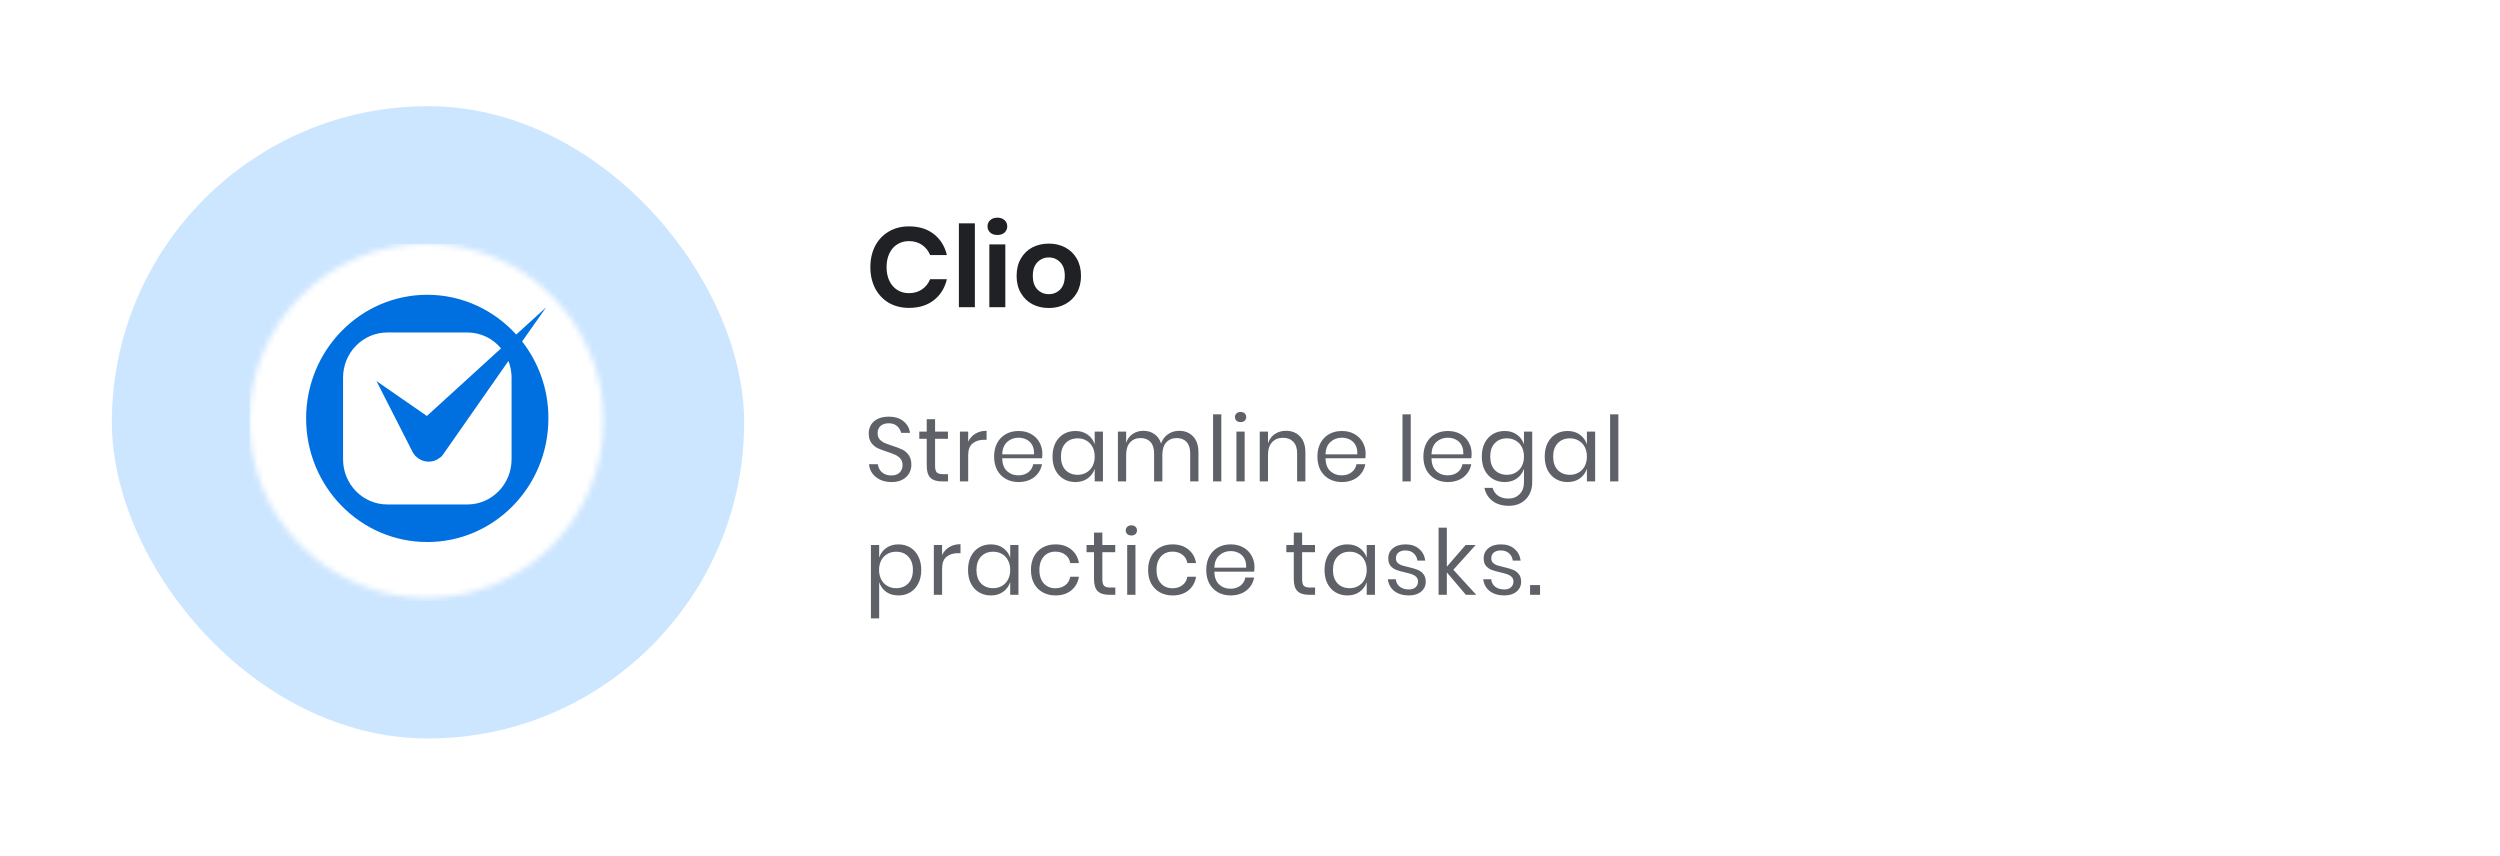 <svg width="441" height="151" viewBox="0 0 441 151" fill="none" xmlns="http://www.w3.org/2000/svg">
<g filter="url(#filter0_d_479_1886)">
<rect x="3" y="2" width="435" height="145" rx="72.5" fill="white"/>
</g>
<rect x="19.73" y="18.73" width="111.538" height="111.538" rx="55.769" fill="#CDE6FF"/>
<path d="M160.351 39.932C162.111 39.932 163.571 40.386 164.731 41.292C165.891 42.199 166.658 43.432 167.031 44.992H164.071C163.765 44.232 163.285 43.632 162.631 43.192C161.991 42.752 161.218 42.532 160.311 42.532C159.565 42.532 158.891 42.719 158.291 43.092C157.691 43.466 157.225 43.999 156.891 44.692C156.558 45.386 156.391 46.199 156.391 47.132C156.391 48.052 156.558 48.859 156.891 49.552C157.225 50.246 157.691 50.779 158.291 51.152C158.891 51.526 159.565 51.712 160.311 51.712C161.218 51.712 161.991 51.492 162.631 51.052C163.285 50.612 163.765 50.012 164.071 49.252H167.031C166.658 50.812 165.891 52.046 164.731 52.952C163.571 53.859 162.111 54.312 160.351 54.312C159.005 54.312 157.811 54.012 156.771 53.412C155.745 52.799 154.945 51.946 154.371 50.852C153.811 49.759 153.531 48.519 153.531 47.132C153.531 45.732 153.811 44.486 154.371 43.392C154.945 42.299 155.745 41.452 156.771 40.852C157.798 40.239 158.991 39.932 160.351 39.932ZM171.967 39.392V54.192H169.147V39.392H171.967ZM174.198 39.932C174.198 39.479 174.358 39.112 174.678 38.832C174.998 38.539 175.418 38.392 175.938 38.392C176.458 38.392 176.878 38.539 177.198 38.832C177.518 39.112 177.678 39.479 177.678 39.932C177.678 40.372 177.518 40.739 177.198 41.032C176.878 41.312 176.458 41.452 175.938 41.452C175.418 41.452 174.998 41.312 174.678 41.032C174.358 40.739 174.198 40.372 174.198 39.932ZM177.338 43.112V54.192H174.518V43.112H177.338ZM185.009 42.972C186.089 42.972 187.056 43.199 187.909 43.652C188.776 44.106 189.456 44.766 189.949 45.632C190.443 46.486 190.689 47.492 190.689 48.652C190.689 49.812 190.443 50.819 189.949 51.672C189.456 52.526 188.776 53.186 187.909 53.652C187.056 54.106 186.089 54.332 185.009 54.332C183.929 54.332 182.956 54.106 182.089 53.652C181.236 53.186 180.563 52.526 180.069 51.672C179.576 50.819 179.329 49.812 179.329 48.652C179.329 47.492 179.576 46.486 180.069 45.632C180.563 44.766 181.236 44.106 182.089 43.652C182.956 43.199 183.929 42.972 185.009 42.972ZM185.009 45.412C184.223 45.412 183.556 45.692 183.009 46.252C182.463 46.799 182.189 47.599 182.189 48.652C182.189 49.706 182.463 50.512 183.009 51.072C183.556 51.619 184.223 51.892 185.009 51.892C185.796 51.892 186.463 51.619 187.009 51.072C187.556 50.512 187.829 49.706 187.829 48.652C187.829 47.599 187.556 46.799 187.009 46.252C186.463 45.692 185.796 45.412 185.009 45.412Z" fill="#202124"/>
<path d="M160.765 81.995C160.765 82.528 160.637 83.024 160.381 83.483C160.125 83.942 159.736 84.315 159.213 84.603C158.69 84.891 158.045 85.035 157.277 85.035C156.53 85.035 155.864 84.901 155.277 84.635C154.701 84.358 154.237 83.984 153.885 83.515C153.544 83.035 153.346 82.491 153.293 81.883H154.845C154.877 82.203 154.984 82.517 155.165 82.827C155.357 83.126 155.624 83.376 155.965 83.579C156.317 83.771 156.738 83.867 157.229 83.867C157.869 83.867 158.36 83.696 158.701 83.355C159.042 83.013 159.213 82.576 159.213 82.043C159.213 81.584 159.09 81.211 158.845 80.923C158.61 80.635 158.317 80.411 157.965 80.251C157.613 80.08 157.133 79.899 156.525 79.707C155.81 79.472 155.234 79.254 154.797 79.051C154.37 78.838 154.002 78.523 153.693 78.107C153.394 77.691 153.245 77.141 153.245 76.459C153.245 75.872 153.384 75.355 153.661 74.907C153.949 74.459 154.354 74.112 154.877 73.867C155.41 73.621 156.034 73.499 156.749 73.499C157.858 73.499 158.738 73.771 159.389 74.315C160.04 74.848 160.418 75.531 160.525 76.363H158.957C158.872 75.915 158.642 75.52 158.269 75.179C157.896 74.838 157.389 74.667 156.749 74.667C156.162 74.667 155.693 74.822 155.341 75.131C154.989 75.43 154.813 75.856 154.813 76.411C154.813 76.848 154.925 77.206 155.149 77.483C155.384 77.749 155.672 77.963 156.013 78.123C156.354 78.272 156.824 78.443 157.421 78.635C158.146 78.87 158.728 79.094 159.165 79.307C159.613 79.52 159.992 79.846 160.301 80.283C160.61 80.71 160.765 81.28 160.765 81.995ZM167.235 83.643V84.923H166.147C165.251 84.923 164.579 84.71 164.131 84.283C163.693 83.856 163.475 83.141 163.475 82.139V77.403H162.163V76.139H163.475V73.947H164.947V76.139H167.219V77.403H164.947V82.171C164.947 82.736 165.048 83.126 165.251 83.339C165.464 83.541 165.827 83.643 166.339 83.643H167.235ZM170.787 77.915C171.075 77.307 171.497 76.838 172.051 76.507C172.606 76.165 173.267 75.995 174.035 75.995V77.579H173.587C172.766 77.579 172.094 77.792 171.571 78.219C171.049 78.635 170.787 79.328 170.787 80.299V84.923H169.331V76.139H170.787V77.915ZM183.872 80.043C183.872 80.352 183.851 80.619 183.808 80.843H176.784C176.816 81.846 177.099 82.597 177.632 83.099C178.176 83.6 178.837 83.851 179.616 83.851C180.32 83.851 180.907 83.675 181.376 83.323C181.856 82.96 182.149 82.48 182.256 81.883H183.808C183.701 82.491 183.461 83.035 183.088 83.515C182.725 83.995 182.251 84.368 181.664 84.635C181.077 84.901 180.416 85.035 179.68 85.035C178.837 85.035 178.091 84.853 177.44 84.491C176.789 84.128 176.277 83.611 175.904 82.939C175.541 82.256 175.36 81.456 175.36 80.539C175.36 79.621 175.541 78.822 175.904 78.139C176.277 77.456 176.789 76.933 177.44 76.571C178.091 76.208 178.837 76.027 179.68 76.027C180.533 76.027 181.275 76.208 181.904 76.571C182.544 76.933 183.029 77.419 183.36 78.027C183.701 78.635 183.872 79.307 183.872 80.043ZM182.4 80.139C182.432 79.488 182.325 78.944 182.08 78.507C181.835 78.07 181.499 77.744 181.072 77.531C180.645 77.317 180.181 77.211 179.68 77.211C178.88 77.211 178.208 77.462 177.664 77.963C177.12 78.454 176.827 79.179 176.784 80.139H182.4ZM189.696 76.027C190.55 76.027 191.27 76.24 191.856 76.667C192.454 77.094 192.87 77.664 193.104 78.379V76.139H194.56V84.923H193.104V82.683C192.87 83.397 192.454 83.968 191.856 84.395C191.27 84.822 190.55 85.035 189.696 85.035C188.918 85.035 188.224 84.853 187.616 84.491C187.008 84.128 186.528 83.611 186.176 82.939C185.835 82.256 185.664 81.456 185.664 80.539C185.664 79.621 185.835 78.822 186.176 78.139C186.528 77.456 187.008 76.933 187.616 76.571C188.224 76.208 188.918 76.027 189.696 76.027ZM190.112 77.323C189.216 77.323 188.496 77.611 187.952 78.187C187.419 78.752 187.152 79.536 187.152 80.539C187.152 81.541 187.419 82.331 187.952 82.907C188.496 83.472 189.216 83.755 190.112 83.755C190.688 83.755 191.2 83.621 191.648 83.355C192.107 83.088 192.464 82.715 192.72 82.235C192.976 81.744 193.104 81.179 193.104 80.539C193.104 79.899 192.976 79.334 192.72 78.843C192.464 78.352 192.107 77.979 191.648 77.723C191.2 77.456 190.688 77.323 190.112 77.323ZM207.998 75.995C209.022 75.995 209.843 76.326 210.462 76.987C211.091 77.638 211.406 78.582 211.406 79.819V84.923H209.95V79.947C209.95 79.083 209.736 78.421 209.31 77.963C208.894 77.504 208.318 77.275 207.582 77.275C206.814 77.275 206.195 77.531 205.726 78.043C205.267 78.544 205.038 79.285 205.038 80.267V84.923H203.582V79.947C203.582 79.083 203.368 78.421 202.942 77.963C202.515 77.504 201.939 77.275 201.214 77.275C200.435 77.275 199.811 77.531 199.342 78.043C198.883 78.544 198.654 79.285 198.654 80.267V84.923H197.198V76.139H198.654V78.139C198.867 77.445 199.246 76.918 199.79 76.555C200.344 76.181 200.979 75.995 201.694 75.995C202.44 75.995 203.086 76.187 203.63 76.571C204.184 76.944 204.579 77.499 204.814 78.235C205.059 77.52 205.47 76.971 206.046 76.587C206.622 76.192 207.272 75.995 207.998 75.995ZM215.442 73.083V84.923H213.986V73.083H215.442ZM217.847 73.563C217.847 73.296 217.938 73.083 218.119 72.923C218.301 72.752 218.541 72.667 218.839 72.667C219.138 72.667 219.378 72.752 219.559 72.923C219.741 73.083 219.831 73.296 219.831 73.563C219.831 73.829 219.741 74.048 219.559 74.219C219.378 74.379 219.138 74.459 218.839 74.459C218.541 74.459 218.301 74.379 218.119 74.219C217.938 74.048 217.847 73.829 217.847 73.563ZM219.559 76.139V84.923H218.103V76.139H219.559ZM226.844 75.995C227.868 75.995 228.695 76.326 229.324 76.987C229.954 77.638 230.268 78.582 230.268 79.819V84.923H228.812V79.947C228.812 79.072 228.588 78.4 228.14 77.931C227.692 77.462 227.084 77.227 226.316 77.227C225.516 77.227 224.876 77.488 224.396 78.011C223.916 78.523 223.676 79.275 223.676 80.267V84.923H222.22V76.139H223.676V78.219C223.9 77.504 224.295 76.955 224.86 76.571C225.436 76.187 226.098 75.995 226.844 75.995ZM240.901 80.043C240.901 80.352 240.88 80.619 240.837 80.843H233.813C233.845 81.846 234.128 82.597 234.661 83.099C235.205 83.6 235.867 83.851 236.645 83.851C237.349 83.851 237.936 83.675 238.405 83.323C238.885 82.96 239.179 82.48 239.285 81.883H240.837C240.731 82.491 240.491 83.035 240.117 83.515C239.755 83.995 239.28 84.368 238.693 84.635C238.107 84.901 237.445 85.035 236.709 85.035C235.867 85.035 235.12 84.853 234.469 84.491C233.819 84.128 233.307 83.611 232.933 82.939C232.571 82.256 232.389 81.456 232.389 80.539C232.389 79.621 232.571 78.822 232.933 78.139C233.307 77.456 233.819 76.933 234.469 76.571C235.12 76.208 235.867 76.027 236.709 76.027C237.563 76.027 238.304 76.208 238.933 76.571C239.573 76.933 240.059 77.419 240.389 78.027C240.731 78.635 240.901 79.307 240.901 80.043ZM239.429 80.139C239.461 79.488 239.355 78.944 239.109 78.507C238.864 78.07 238.528 77.744 238.101 77.531C237.675 77.317 237.211 77.211 236.709 77.211C235.909 77.211 235.237 77.462 234.693 77.963C234.149 78.454 233.856 79.179 233.813 80.139H239.429ZM248.855 73.083V84.923H247.399V73.083H248.855ZM259.596 80.043C259.596 80.352 259.574 80.619 259.532 80.843H252.508C252.54 81.846 252.822 82.597 253.356 83.099C253.9 83.6 254.561 83.851 255.34 83.851C256.044 83.851 256.63 83.675 257.1 83.323C257.58 82.96 257.873 82.48 257.98 81.883H259.532C259.425 82.491 259.185 83.035 258.812 83.515C258.449 83.995 257.974 84.368 257.388 84.635C256.801 84.901 256.14 85.035 255.404 85.035C254.561 85.035 253.814 84.853 253.164 84.491C252.513 84.128 252.001 83.611 251.628 82.939C251.265 82.256 251.084 81.456 251.084 80.539C251.084 79.621 251.265 78.822 251.628 78.139C252.001 77.456 252.513 76.933 253.164 76.571C253.814 76.208 254.561 76.027 255.404 76.027C256.257 76.027 256.998 76.208 257.628 76.571C258.268 76.933 258.753 77.419 259.084 78.027C259.425 78.635 259.596 79.307 259.596 80.043ZM258.124 80.139C258.156 79.488 258.049 78.944 257.804 78.507C257.558 78.07 257.222 77.744 256.796 77.531C256.369 77.317 255.905 77.211 255.404 77.211C254.604 77.211 253.932 77.462 253.388 77.963C252.844 78.454 252.55 79.179 252.508 80.139H258.124ZM265.42 76.027C266.274 76.027 266.994 76.24 267.58 76.667C268.178 77.094 268.594 77.664 268.828 78.379V76.139H270.284V85.067C270.284 85.877 270.114 86.597 269.772 87.227C269.431 87.856 268.951 88.347 268.332 88.699C267.714 89.051 266.994 89.227 266.172 89.227C264.988 89.227 264.023 88.939 263.276 88.363C262.53 87.797 262.055 87.029 261.852 86.059H263.292C263.463 86.645 263.783 87.104 264.252 87.435C264.732 87.776 265.346 87.947 266.092 87.947C266.882 87.947 267.532 87.691 268.044 87.179C268.567 86.677 268.828 85.974 268.828 85.067V82.683C268.594 83.397 268.178 83.968 267.58 84.395C266.994 84.822 266.274 85.035 265.42 85.035C264.642 85.035 263.948 84.853 263.34 84.491C262.732 84.128 262.252 83.611 261.9 82.939C261.559 82.256 261.388 81.456 261.388 80.539C261.388 79.621 261.559 78.822 261.9 78.139C262.252 77.456 262.732 76.933 263.34 76.571C263.948 76.208 264.642 76.027 265.42 76.027ZM265.836 77.323C264.94 77.323 264.22 77.611 263.676 78.187C263.143 78.752 262.876 79.536 262.876 80.539C262.876 81.541 263.143 82.331 263.676 82.907C264.22 83.472 264.94 83.755 265.836 83.755C266.412 83.755 266.924 83.621 267.372 83.355C267.831 83.088 268.188 82.715 268.444 82.235C268.7 81.744 268.828 81.179 268.828 80.539C268.828 79.899 268.7 79.334 268.444 78.843C268.188 78.352 267.831 77.979 267.372 77.723C266.924 77.456 266.412 77.323 265.836 77.323ZM276.521 76.027C277.375 76.027 278.095 76.24 278.681 76.667C279.279 77.094 279.695 77.664 279.929 78.379V76.139H281.385V84.923H279.929V82.683C279.695 83.397 279.279 83.968 278.681 84.395C278.095 84.822 277.375 85.035 276.521 85.035C275.743 85.035 275.049 84.853 274.441 84.491C273.833 84.128 273.353 83.611 273.001 82.939C272.66 82.256 272.489 81.456 272.489 80.539C272.489 79.621 272.66 78.822 273.001 78.139C273.353 77.456 273.833 76.933 274.441 76.571C275.049 76.208 275.743 76.027 276.521 76.027ZM276.937 77.323C276.041 77.323 275.321 77.611 274.777 78.187C274.244 78.752 273.977 79.536 273.977 80.539C273.977 81.541 274.244 82.331 274.777 82.907C275.321 83.472 276.041 83.755 276.937 83.755C277.513 83.755 278.025 83.621 278.473 83.355C278.932 83.088 279.289 82.715 279.545 82.235C279.801 81.744 279.929 81.179 279.929 80.539C279.929 79.899 279.801 79.334 279.545 78.843C279.289 78.352 278.932 77.979 278.473 77.723C278.025 77.456 277.513 77.323 276.937 77.323ZM285.479 73.083V84.923H284.023V73.083H285.479ZM158.477 96.027C159.256 96.027 159.949 96.208 160.557 96.571C161.165 96.933 161.64 97.456 161.981 98.139C162.333 98.822 162.509 99.621 162.509 100.539C162.509 101.456 162.333 102.256 161.981 102.939C161.64 103.611 161.165 104.128 160.557 104.491C159.949 104.854 159.256 105.035 158.477 105.035C157.624 105.035 156.898 104.822 156.301 104.395C155.714 103.958 155.309 103.387 155.085 102.683V109.083H153.629V96.139H155.085V98.379C155.309 97.675 155.714 97.109 156.301 96.683C156.898 96.246 157.624 96.027 158.477 96.027ZM158.061 97.323C157.496 97.323 156.984 97.456 156.525 97.723C156.066 97.979 155.709 98.352 155.453 98.843C155.197 99.334 155.069 99.899 155.069 100.539C155.069 101.179 155.197 101.744 155.453 102.235C155.709 102.715 156.066 103.088 156.525 103.355C156.984 103.622 157.496 103.755 158.061 103.755C158.968 103.755 159.688 103.472 160.221 102.907C160.765 102.331 161.037 101.542 161.037 100.539C161.037 99.536 160.765 98.752 160.221 98.187C159.688 97.611 158.968 97.323 158.061 97.323ZM166.186 97.915C166.474 97.307 166.896 96.838 167.45 96.507C168.005 96.165 168.666 95.995 169.434 95.995V97.579H168.986C168.165 97.579 167.493 97.792 166.97 98.219C166.448 98.635 166.186 99.328 166.186 100.299V104.923H164.73V96.139H166.186V97.915ZM174.791 96.027C175.644 96.027 176.364 96.24 176.951 96.667C177.548 97.094 177.964 97.664 178.199 98.379V96.139H179.655V104.923H178.199V102.683C177.964 103.398 177.548 103.968 176.951 104.395C176.364 104.822 175.644 105.035 174.791 105.035C174.012 105.035 173.319 104.854 172.711 104.491C172.103 104.128 171.623 103.611 171.271 102.939C170.929 102.256 170.759 101.456 170.759 100.539C170.759 99.621 170.929 98.822 171.271 98.139C171.623 97.456 172.103 96.933 172.711 96.571C173.319 96.208 174.012 96.027 174.791 96.027ZM175.207 97.323C174.311 97.323 173.591 97.611 173.047 98.187C172.513 98.752 172.247 99.536 172.247 100.539C172.247 101.542 172.513 102.331 173.047 102.907C173.591 103.472 174.311 103.755 175.207 103.755C175.783 103.755 176.295 103.622 176.743 103.355C177.201 103.088 177.559 102.715 177.815 102.235C178.071 101.744 178.199 101.179 178.199 100.539C178.199 99.899 178.071 99.334 177.815 98.843C177.559 98.352 177.201 97.979 176.743 97.723C176.295 97.456 175.783 97.323 175.207 97.323ZM186.18 96.027C187.3 96.027 188.228 96.326 188.964 96.923C189.7 97.52 190.153 98.32 190.324 99.323H188.788C188.681 98.694 188.388 98.203 187.908 97.851C187.439 97.488 186.852 97.307 186.148 97.307C185.636 97.307 185.167 97.424 184.74 97.659C184.324 97.894 183.988 98.256 183.732 98.747C183.476 99.227 183.348 99.824 183.348 100.539C183.348 101.254 183.476 101.856 183.732 102.347C183.988 102.827 184.324 103.184 184.74 103.419C185.167 103.654 185.636 103.771 186.148 103.771C186.852 103.771 187.439 103.59 187.908 103.227C188.388 102.864 188.681 102.368 188.788 101.739H190.324C190.153 102.752 189.7 103.558 188.964 104.155C188.228 104.742 187.3 105.035 186.18 105.035C185.337 105.035 184.591 104.854 183.94 104.491C183.289 104.128 182.777 103.611 182.404 102.939C182.041 102.256 181.86 101.456 181.86 100.539C181.86 99.621 182.041 98.822 182.404 98.139C182.777 97.456 183.289 96.933 183.94 96.571C184.591 96.208 185.337 96.027 186.18 96.027ZM196.742 103.643V104.923H195.654C194.758 104.923 194.086 104.71 193.638 104.283C193.2 103.856 192.982 103.142 192.982 102.139V97.403H191.67V96.139H192.982V93.947H194.454V96.139H196.726V97.403H194.454V102.171C194.454 102.736 194.555 103.126 194.758 103.339C194.971 103.542 195.334 103.643 195.846 103.643H196.742ZM198.582 93.563C198.582 93.296 198.673 93.083 198.854 92.923C199.036 92.752 199.276 92.667 199.574 92.667C199.873 92.667 200.113 92.752 200.294 92.923C200.476 93.083 200.566 93.296 200.566 93.563C200.566 93.829 200.476 94.048 200.294 94.219C200.113 94.379 199.873 94.459 199.574 94.459C199.276 94.459 199.036 94.379 198.854 94.219C198.673 94.048 198.582 93.829 198.582 93.563ZM200.294 96.139V104.923H198.838V96.139H200.294ZM206.843 96.027C207.963 96.027 208.891 96.326 209.627 96.923C210.363 97.52 210.817 98.32 210.987 99.323H209.451C209.345 98.694 209.051 98.203 208.571 97.851C208.102 97.488 207.515 97.307 206.811 97.307C206.299 97.307 205.83 97.424 205.403 97.659C204.987 97.894 204.651 98.256 204.395 98.747C204.139 99.227 204.011 99.824 204.011 100.539C204.011 101.254 204.139 101.856 204.395 102.347C204.651 102.827 204.987 103.184 205.403 103.419C205.83 103.654 206.299 103.771 206.811 103.771C207.515 103.771 208.102 103.59 208.571 103.227C209.051 102.864 209.345 102.368 209.451 101.739H210.987C210.817 102.752 210.363 103.558 209.627 104.155C208.891 104.742 207.963 105.035 206.843 105.035C206.001 105.035 205.254 104.854 204.603 104.491C203.953 104.128 203.441 103.611 203.067 102.939C202.705 102.256 202.523 101.456 202.523 100.539C202.523 99.621 202.705 98.822 203.067 98.139C203.441 97.456 203.953 96.933 204.603 96.571C205.254 96.208 206.001 96.027 206.843 96.027ZM221.293 100.043C221.293 100.352 221.271 100.619 221.229 100.843H214.205C214.237 101.846 214.519 102.598 215.053 103.099C215.597 103.6 216.258 103.851 217.037 103.851C217.741 103.851 218.327 103.675 218.797 103.323C219.277 102.96 219.57 102.48 219.677 101.883H221.229C221.122 102.491 220.882 103.035 220.509 103.515C220.146 103.995 219.671 104.368 219.085 104.635C218.498 104.902 217.837 105.035 217.101 105.035C216.258 105.035 215.511 104.854 214.861 104.491C214.21 104.128 213.698 103.611 213.325 102.939C212.962 102.256 212.781 101.456 212.781 100.539C212.781 99.621 212.962 98.822 213.325 98.139C213.698 97.456 214.21 96.933 214.861 96.571C215.511 96.208 216.258 96.027 217.101 96.027C217.954 96.027 218.695 96.208 219.325 96.571C219.965 96.933 220.45 97.419 220.781 98.027C221.122 98.635 221.293 99.307 221.293 100.043ZM219.821 100.139C219.853 99.488 219.746 98.944 219.501 98.507C219.255 98.07 218.919 97.744 218.493 97.531C218.066 97.317 217.602 97.211 217.101 97.211C216.301 97.211 215.629 97.462 215.085 97.963C214.541 98.454 214.247 99.179 214.205 100.139H219.821ZM231.982 103.643V104.923H230.894C229.998 104.923 229.326 104.71 228.878 104.283C228.441 103.856 228.222 103.142 228.222 102.139V97.403H226.91V96.139H228.222V93.947H229.694V96.139H231.966V97.403H229.694V102.171C229.694 102.736 229.796 103.126 229.998 103.339C230.212 103.542 230.574 103.643 231.086 103.643H231.982ZM237.679 96.027C238.532 96.027 239.252 96.24 239.839 96.667C240.436 97.094 240.852 97.664 241.087 98.379V96.139H242.543V104.923H241.087V102.683C240.852 103.398 240.436 103.968 239.839 104.395C239.252 104.822 238.532 105.035 237.679 105.035C236.9 105.035 236.207 104.854 235.599 104.491C234.991 104.128 234.511 103.611 234.159 102.939C233.818 102.256 233.647 101.456 233.647 100.539C233.647 99.621 233.818 98.822 234.159 98.139C234.511 97.456 234.991 96.933 235.599 96.571C236.207 96.208 236.9 96.027 237.679 96.027ZM238.095 97.323C237.199 97.323 236.479 97.611 235.935 98.187C235.402 98.752 235.135 99.536 235.135 100.539C235.135 101.542 235.402 102.331 235.935 102.907C236.479 103.472 237.199 103.755 238.095 103.755C238.671 103.755 239.183 103.622 239.631 103.355C240.09 103.088 240.447 102.715 240.703 102.235C240.959 101.744 241.087 101.179 241.087 100.539C241.087 99.899 240.959 99.334 240.703 98.843C240.447 98.352 240.09 97.979 239.631 97.723C239.183 97.456 238.671 97.323 238.095 97.323ZM247.932 96.027C248.924 96.027 249.719 96.288 250.316 96.811C250.924 97.323 251.292 98.016 251.42 98.891H250.028C249.964 98.368 249.746 97.942 249.372 97.611C249.01 97.269 248.519 97.099 247.9 97.099C247.378 97.099 246.967 97.227 246.668 97.483C246.38 97.728 246.236 98.064 246.236 98.491C246.236 98.811 246.332 99.072 246.524 99.275C246.727 99.467 246.972 99.616 247.26 99.723C247.559 99.819 247.964 99.925 248.476 100.043C249.127 100.192 249.65 100.347 250.044 100.507C250.45 100.656 250.791 100.902 251.068 101.243C251.356 101.584 251.5 102.043 251.5 102.619C251.5 103.334 251.228 103.915 250.684 104.363C250.151 104.811 249.436 105.035 248.54 105.035C247.495 105.035 246.642 104.784 245.98 104.283C245.319 103.782 244.93 103.083 244.812 102.187H246.22C246.274 102.72 246.503 103.152 246.908 103.483C247.324 103.814 247.868 103.979 248.54 103.979C249.042 103.979 249.431 103.851 249.708 103.595C249.996 103.339 250.14 103.003 250.14 102.587C250.14 102.246 250.039 101.974 249.836 101.771C249.634 101.568 249.383 101.414 249.084 101.307C248.786 101.2 248.375 101.088 247.852 100.971C247.202 100.822 246.679 100.672 246.284 100.523C245.9 100.374 245.57 100.139 245.292 99.819C245.026 99.488 244.892 99.046 244.892 98.491C244.892 97.755 245.164 97.163 245.708 96.715C246.252 96.256 246.994 96.027 247.932 96.027ZM258.582 104.923L255.222 100.971V104.923H253.766V93.083H255.222V99.963L258.534 96.139H260.31L256.374 100.507L260.406 104.923H258.582ZM264.76 96.027C265.752 96.027 266.546 96.288 267.144 96.811C267.752 97.323 268.12 98.016 268.248 98.891H266.856C266.792 98.368 266.573 97.942 266.2 97.611C265.837 97.269 265.346 97.099 264.728 97.099C264.205 97.099 263.794 97.227 263.496 97.483C263.208 97.728 263.064 98.064 263.064 98.491C263.064 98.811 263.16 99.072 263.352 99.275C263.554 99.467 263.8 99.616 264.088 99.723C264.386 99.819 264.792 99.925 265.304 100.043C265.954 100.192 266.477 100.347 266.872 100.507C267.277 100.656 267.618 100.902 267.896 101.243C268.184 101.584 268.328 102.043 268.328 102.619C268.328 103.334 268.056 103.915 267.512 104.363C266.978 104.811 266.264 105.035 265.368 105.035C264.322 105.035 263.469 104.784 262.808 104.283C262.146 103.782 261.757 103.083 261.64 102.187H263.048C263.101 102.72 263.33 103.152 263.736 103.483C264.152 103.814 264.696 103.979 265.368 103.979C265.869 103.979 266.258 103.851 266.536 103.595C266.824 103.339 266.968 103.003 266.968 102.587C266.968 102.246 266.866 101.974 266.664 101.771C266.461 101.568 266.21 101.414 265.912 101.307C265.613 101.2 265.202 101.088 264.68 100.971C264.029 100.822 263.506 100.672 263.112 100.523C262.728 100.374 262.397 100.139 262.12 99.819C261.853 99.488 261.72 99.046 261.72 98.491C261.72 97.755 261.992 97.163 262.536 96.715C263.08 96.256 263.821 96.027 264.76 96.027ZM271.665 103.211V104.923H269.905V103.211H271.665Z" fill="#5F6168"/>
<mask id="mask0_479_1886" style="mask-type:alpha" maskUnits="userSpaceOnUse" x="44" y="43" width="63" height="63">
<path d="M75.231 43C58.005 43 44 57.005 44 74.231C44 91.457 58.005 105.462 75.231 105.462C92.457 105.462 106.462 91.457 106.462 74.231C106.462 57.005 92.457 43 75.231 43Z" fill="white"/>
</mask>
<g mask="url(#mask0_479_1886)">
<rect x="44" y="43" width="63" height="63" fill="white"/>
</g>
<path d="M92.104 60.234L96.316 54.239L91.062 59.013C87.161 54.715 81.575 52 75.369 52C63.576 52 54 61.773 54 73.807C54 85.864 63.576 95.614 75.369 95.614C87.183 95.614 96.737 85.842 96.737 73.807C96.759 68.672 95.008 63.967 92.104 60.234ZM90.242 81.023C90.242 85.434 86.74 88.986 82.44 88.986H68.32C63.997 88.986 60.517 85.412 60.517 81.023V66.613C60.517 62.202 64.019 58.651 68.32 58.651H82.44C84.834 58.651 86.962 59.736 88.38 61.456L75.302 73.377L66.413 67.224L72.842 79.847C72.886 79.915 72.93 79.983 72.997 80.051C73.019 80.096 73.041 80.118 73.063 80.164C73.13 80.254 73.174 80.345 73.263 80.412C73.329 80.48 73.396 80.526 73.462 80.594C74.282 81.34 75.369 81.589 76.388 81.34H76.41C76.588 81.295 76.765 81.227 76.942 81.136C76.965 81.114 76.987 81.114 77.031 81.091C77.186 81.023 77.319 80.933 77.474 80.82C77.519 80.797 77.563 80.752 77.607 80.729C77.674 80.684 77.763 80.639 77.829 80.571C77.873 80.526 77.918 80.458 77.962 80.412C77.984 80.39 78.006 80.367 78.029 80.345L78.095 80.254C78.184 80.141 78.272 80.028 78.339 79.915L89.688 63.673C90.043 64.578 90.242 65.573 90.242 66.613V81.023Z" fill="#0070E0"/>
<defs>
<filter id="filter0_d_479_1886" x="0" y="0" width="441" height="151" filterUnits="userSpaceOnUse" color-interpolation-filters="sRGB">
<feFlood flood-opacity="0" result="BackgroundImageFix"/>
<feColorMatrix in="SourceAlpha" type="matrix" values="0 0 0 0 0 0 0 0 0 0 0 0 0 0 0 0 0 0 127 0" result="hardAlpha"/>
<feOffset dy="1"/>
<feGaussianBlur stdDeviation="1.5"/>
<feComposite in2="hardAlpha" operator="out"/>
<feColorMatrix type="matrix" values="0 0 0 0 0.012 0 0 0 0 0.033 0 0 0 0 0.096 0 0 0 0.1 0"/>
<feBlend mode="normal" in2="BackgroundImageFix" result="effect1_dropShadow_479_1886"/>
<feBlend mode="normal" in="SourceGraphic" in2="effect1_dropShadow_479_1886" result="shape"/>
</filter>
</defs>
</svg>

